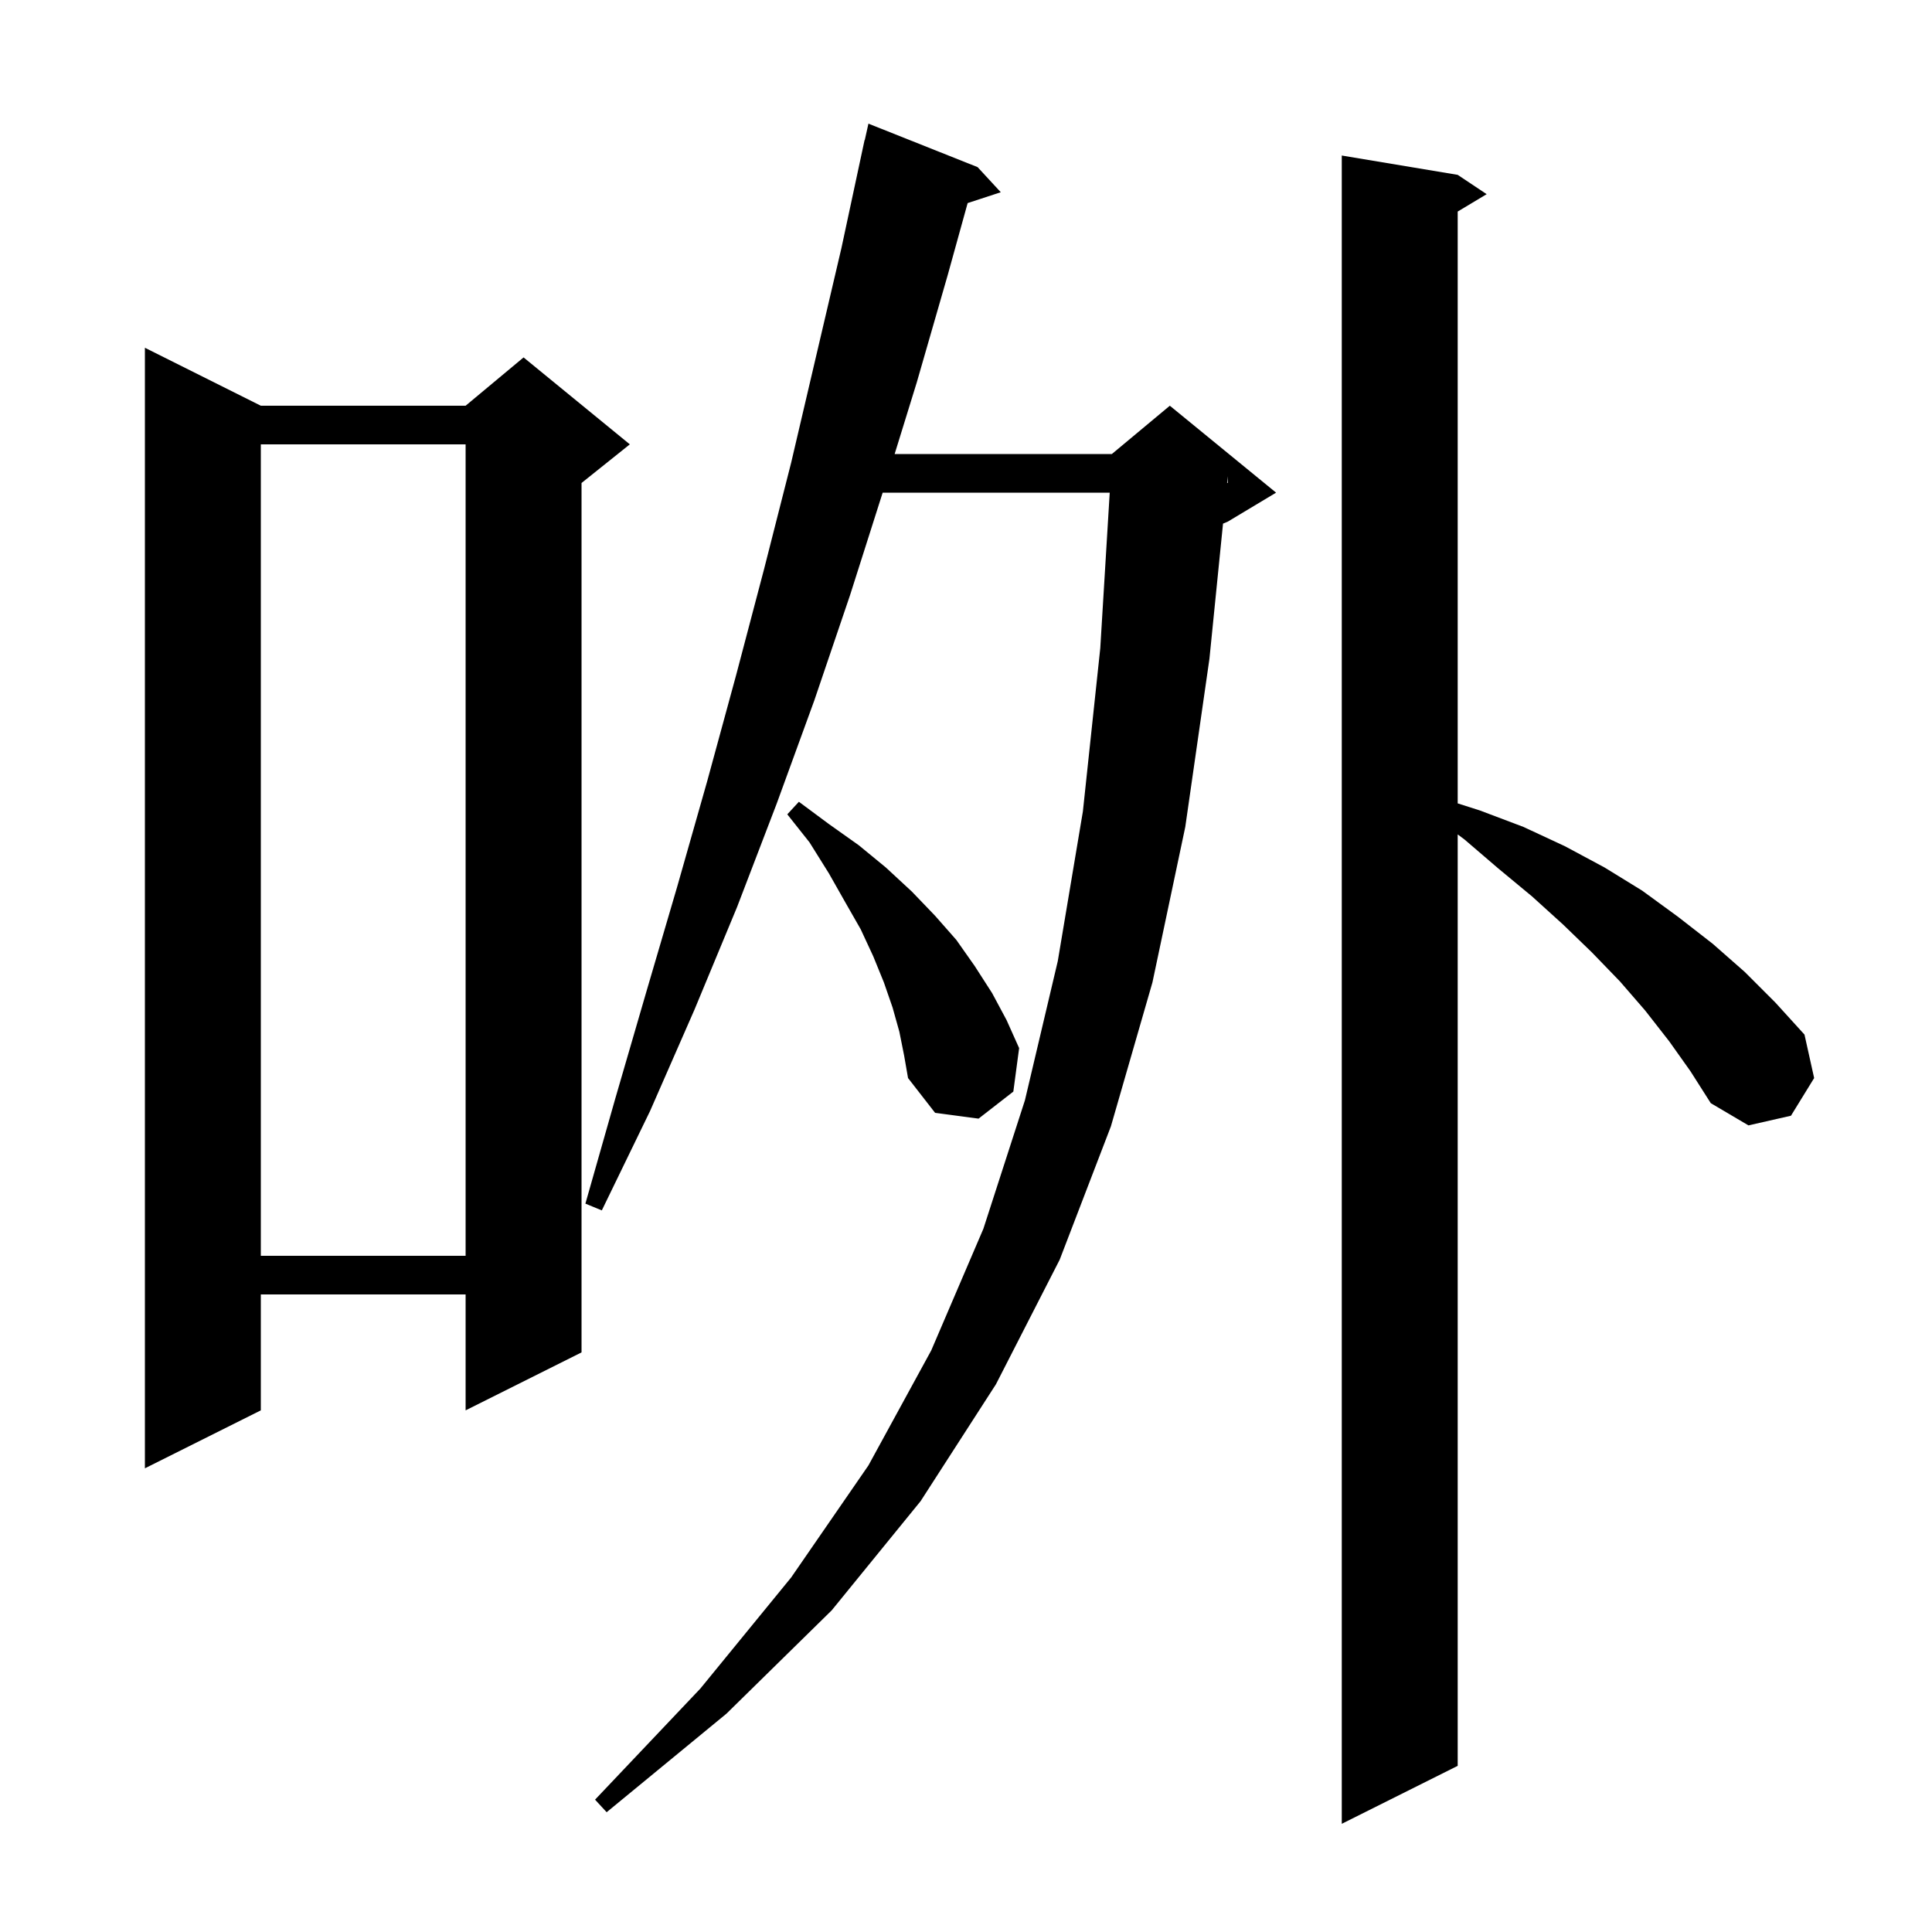 <svg xmlns="http://www.w3.org/2000/svg" xmlns:xlink="http://www.w3.org/1999/xlink" version="1.1" baseProfile="full" viewBox="0 0 200 200" width="200" height="200"><g fill="currentColor"><path d="M 172.8 107.8 L 170.3 104.6 L 167.7 101.6 L 164.8 98.6 L 161.8 95.7 L 158.6 92.8 L 155.1 89.9 L 151.6 86.9 L 150.9 86.379 L 150.9 182.8 L 138.9 188.8 L 138.9 16.1 L 150.9 18.1 L 153.9 20.1 L 150.9 21.9 L 150.9 83.166 L 153.2 83.9 L 157.7 85.6 L 162.0 87.6 L 166.1 89.8 L 170.0 92.2 L 173.7 94.9 L 177.3 97.7 L 180.6 100.6 L 183.8 103.8 L 186.8 107.1 L 187.8 111.6 L 185.4 115.5 L 181.0 116.5 L 177.1 114.2 L 175.0 110.9 Z M 101.2 17.3 L 103.6 19.9 L 100.17 21.023 L 98.1 28.5 L 94.9 39.6 L 92.613 47.0 L 115.1 47.0 L 121.1 42.0 L 132.1 51.0 L 127.1 54.0 L 126.607 54.205 L 125.2 68.2 L 122.7 85.6 L 119.3 101.7 L 115.0 116.6 L 109.7 130.4 L 103.1 143.3 L 95.3 155.4 L 86.1 166.7 L 75.2 177.4 L 62.8 187.6 L 61.6 186.3 L 72.5 174.8 L 81.9 163.3 L 89.9 151.7 L 96.4 139.8 L 101.8 127.2 L 106.1 113.9 L 109.5 99.5 L 112.1 84.0 L 113.9 67.1 L 114.878 51.0 L 91.373 51.0 L 88.0 61.6 L 84.3 72.5 L 80.4 83.2 L 76.3 93.9 L 71.9 104.5 L 67.3 115.0 L 62.3 125.3 L 60.6 124.6 L 63.7 113.7 L 66.9 102.7 L 70.1 91.8 L 73.2 80.9 L 76.2 69.9 L 79.1 58.9 L 81.9 47.9 L 87.1 25.7 L 89.5 14.5 L 89.521 14.505 L 89.9 12.8 Z M 27.0 42.0 L 48.2 42.0 L 54.2 37.0 L 65.2 46.0 L 60.2 50.0 L 60.2 140.0 L 48.2 146.0 L 48.2 134.0 L 27.0 134.0 L 27.0 146.0 L 15.0 152.0 L 15.0 36.0 Z M 27.0 46.0 L 27.0 130.0 L 48.2 130.0 L 48.2 46.0 Z M 93.1 106.8 L 92.4 104.3 L 91.5 101.7 L 90.4 99.0 L 89.1 96.2 L 87.5 93.4 L 85.8 90.4 L 83.8 87.2 L 81.5 84.3 L 82.7 83.0 L 85.8 85.3 L 88.9 87.5 L 91.7 89.8 L 94.4 92.3 L 96.8 94.8 L 99.0 97.3 L 100.9 100.0 L 102.7 102.8 L 104.2 105.6 L 105.5 108.5 L 104.9 113.0 L 101.3 115.8 L 96.8 115.2 L 94.0 111.6 L 93.6 109.3 Z M 127.03 49.994 L 127.1 50.0 L 127.1 49.3 Z "/></g></svg>